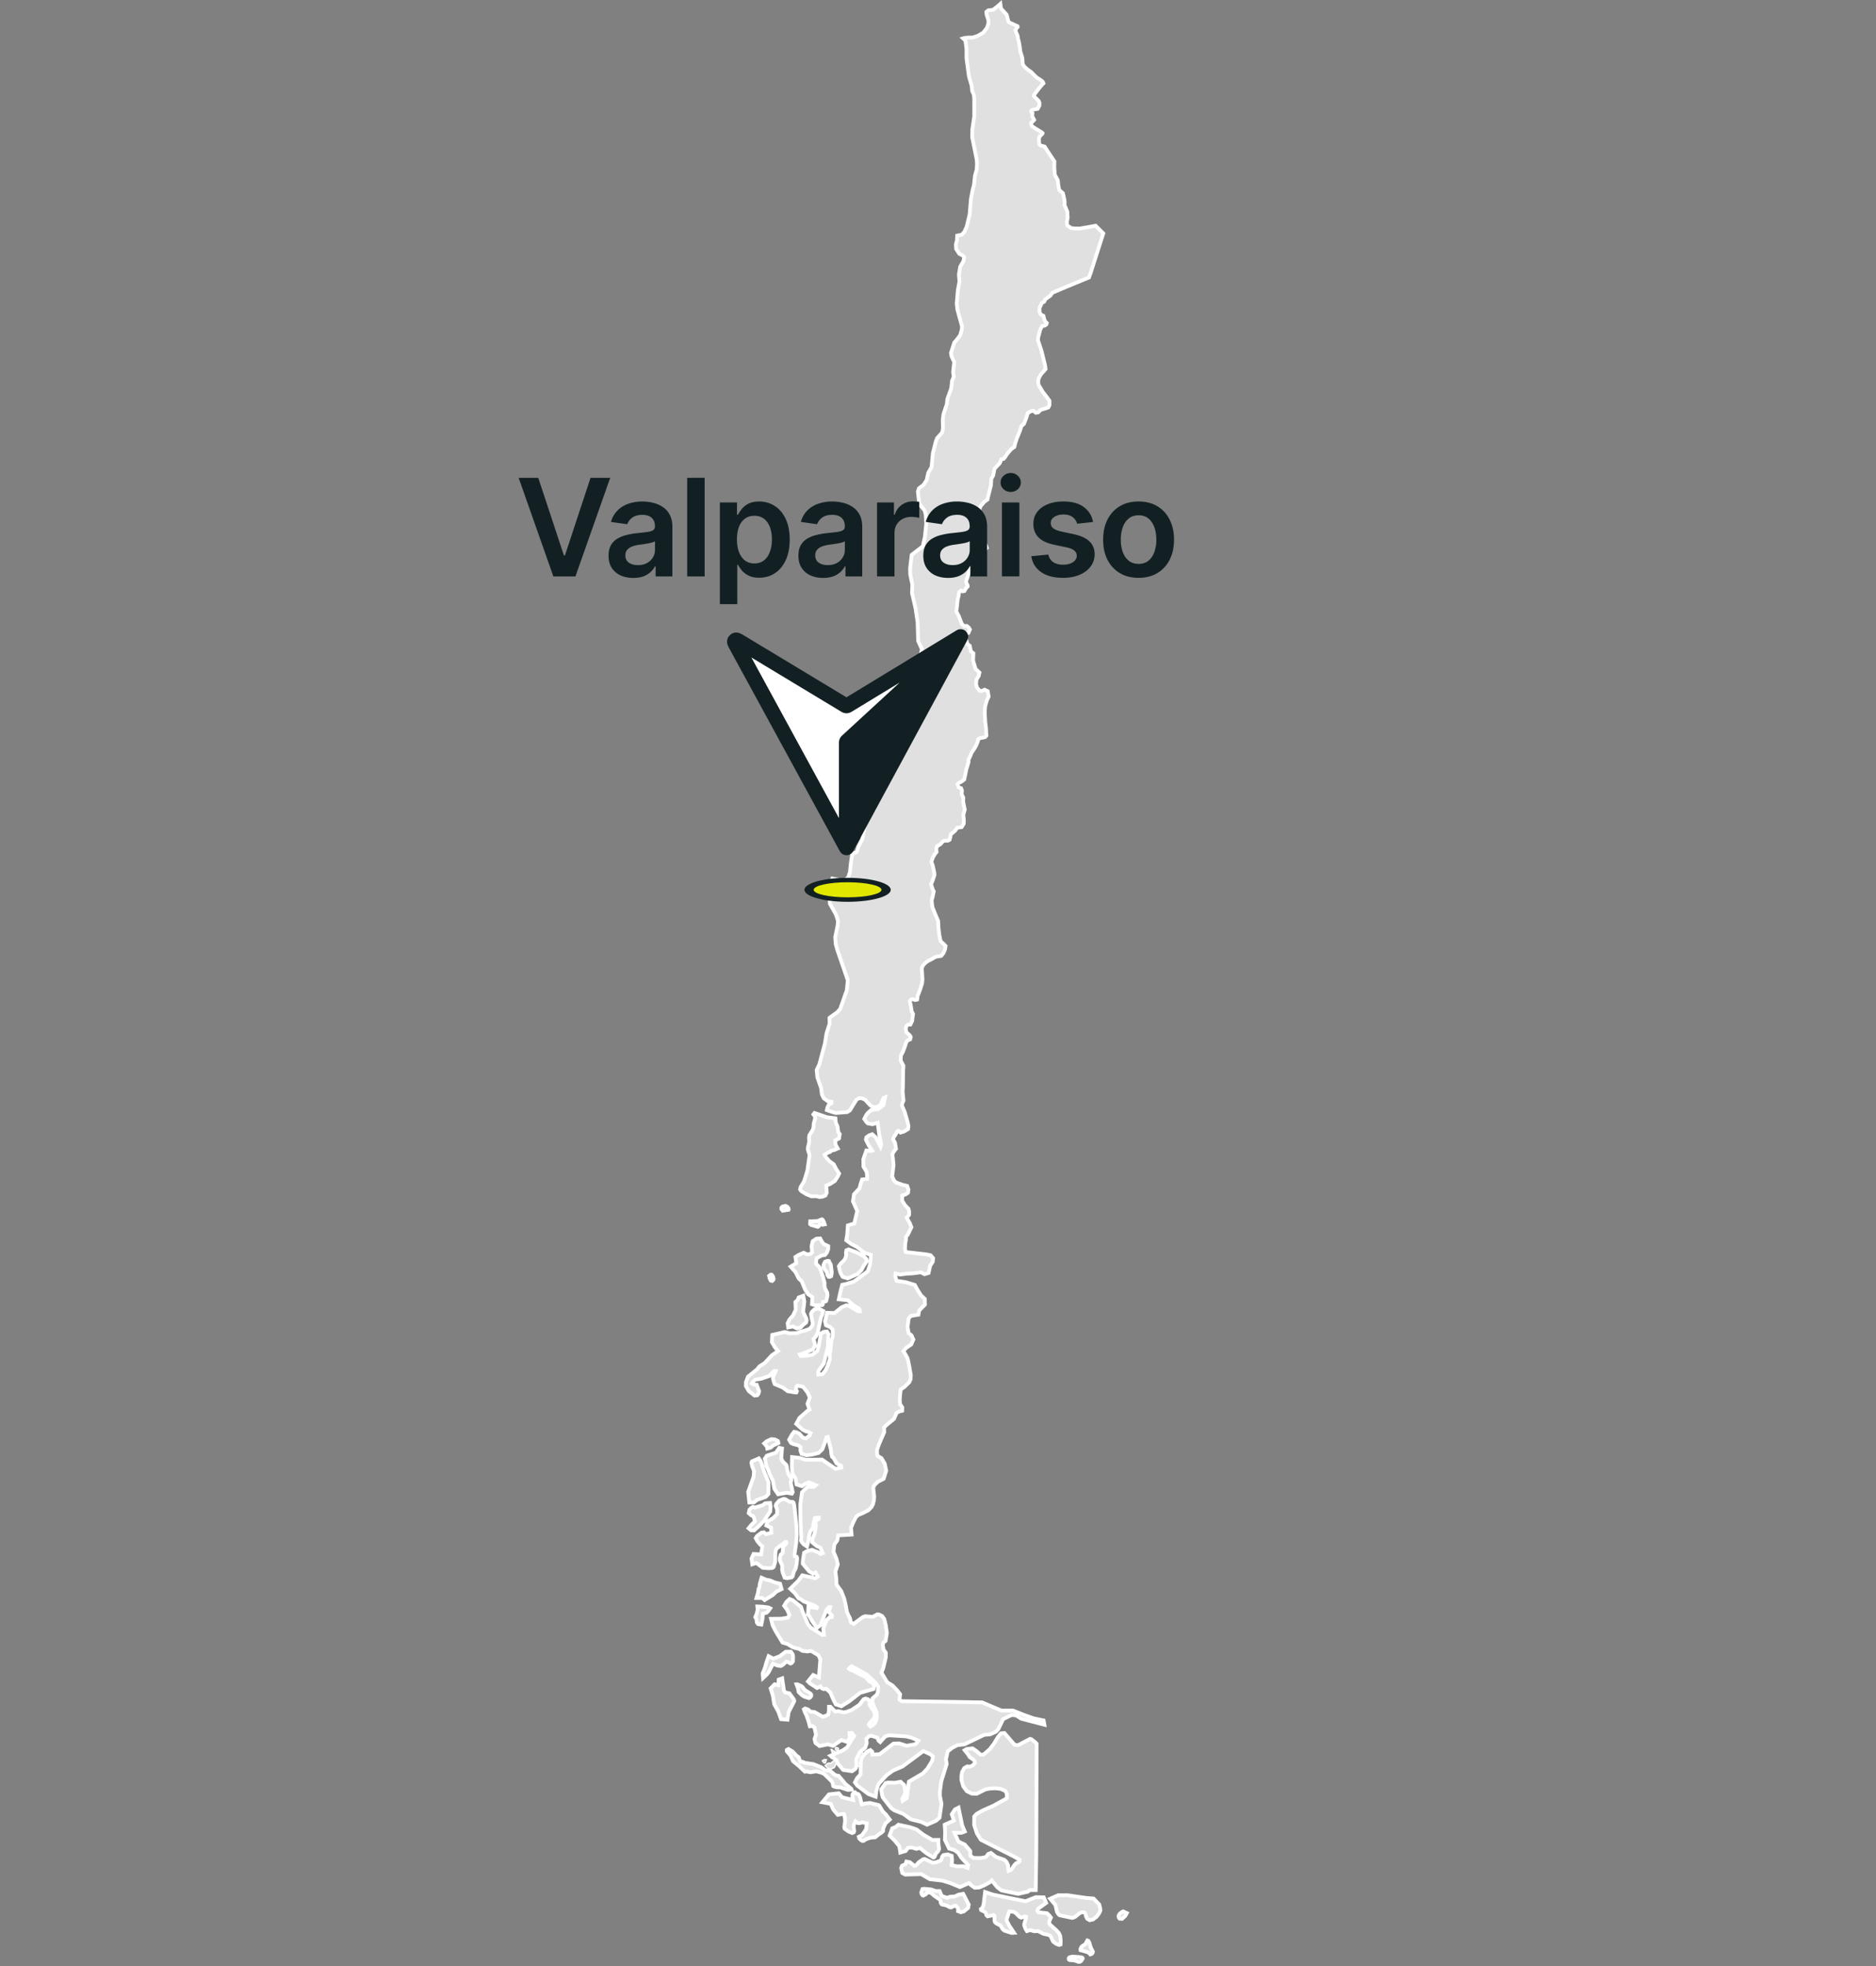 <svg xmlns="http://www.w3.org/2000/svg" width="249" height="261" fill="none"><rect width="100%" height="100%" fill="#808080" stroke="none"/><path fill="#E0E0E0" stroke="#fff" stroke-width=".163" d="m113.739 231.938.307.179.383-.063.161.05.094.15-.056.138-.121-.019-.105.037.021.183.071.079.404.202.075.012-.014-.085-.071-.138-.026-.15.06-.123.106-.039.461-.063.107.059.229.352-.214.048-.09.153.188.066.149.098-.079.15-.014.075-.332.106-.294.068-.134.177-.237.129-.697.224.082.183.01.087-.03.237-.958-.283-.13.03.256.484-.19.09-.187-.059-.171.041-.108.351-.274-.225-.233-.318-.001-.178.226-.332-.069-.14.525-.45.094-.133.163-.076.17-.026.072-.057-.012-.11-.068-.186.006-.302.421-.41-.062-.263zm-2.526.385h-.275l-.054-.1.001-.253.208-.022.204.106-.014.106zm-.35.203.29.059.266-.217.184-.069.151.047.106.13.155-.02.436-.133.057.045.155-.156.134.072.105.136-.051.156-.121.1-.076.14-.089.112-.154.105-.119.166-.284.392-.414.502-.137.046-.285.03-.123-.035-.105.011-.084.273-.131.206-.061.043-.136.019-.064.032-.048.077-.357-.02-.252-.128-.298-.281.398-.345.343.016.283-.232.231-.116.091-.119.101-.091.001-.118-.078-.053-.104.006-.103.051-.241.067-.165-.135.109-.051.122.003.373-.128.072-.053-.115-.18-.225-.109-.182-.183-.034-.069.01-.109-.101-.214.106-.011.14.138zm-1.467.999.144.042.142-.015-.08.318-.063.154-.169-.013-.168-.208-.058-.111.187-.079zm5.168.699.012.274-.161-.087-.057-.133.089-.09.074.007zm-2.492.687-.128.061-.036-.027-.04-.118-.003-.152-.015-.068.08.022.145.121z"/><path fill="#E0E0E0" stroke="#fff" stroke-width=".5" d="m145.423 29.962 1.015 1.013-.442 1.378-.705 2.204-.544 1.707-.09.23-.112.335-1.176.486-1.714.708-.878.37-1.106.477-.268.39-.321.21-.352.272-.134.298-.328.188-.297.672v.516l.19.352.33.15.105.424.105.298.239.235-.06.188-.194.141-.358.078-.243.425-.28 1.054-.044.378.318.956.169.516.459 1.875.068.51-.63.716-.25.434-.09.383.004.304.057.278.524.884.609.792.299.413v.56l-.15.318-.324.117-.719.218-.3.318-.328.049-.313-.255-.326.063-.418.223-.158.544-.365.928-.313.255-.233.71-.416 1.019-.2.614-.105.45-.42.29-.487.571-.375.557-.15.162-.284.049-.208.5-.707.757-.169.879-.257.468-.044.847-.391 1.553-.072.345-.394.272-.521.603-.169.442.241 1.322.299 1.34.019.627-.116.855-.08.372.198.155.329.099.105.327-.239.231-.105.412-.268.462-.795.182-.28-.166-.089.15.044.33-.177.388-.412 1.043-.272.949-.157.415.064.348.134.198.014.182-.226.231-.206.367-.223.05-.239-.099-.253.216-.05.453-.14.576-.064.672-.103.862.324.593.41 1.074.307.257.342-.016.269.218.149.25-.2.452-.354.07-.044.252.105.572.134.555.338.266.153.743.329.254-.041.953.33 1.121.35.326.163.153-.109.492-.277.39-.061.628.105.46.356.434.278.049.396-.177.418.205.06.374.061.341-.224.443-.239.818-.064.816.07 1.242.109.967.023.609.027.275-.149.19-.364.097-.309.04-.268.154-.06.31-.21.517-.216.384-.379.558-.241.58-.192.381.017.265-.138.508-.141.425-.3 1.43-.4.298-.319.148-.163.191.124.39.338.117.121.313-.045.49.224.454-.022.551.216 1.043-.194.684.066.592-.006.587-.284.458-.581.088-.32.422-.546.46-.061.371-.089.335-.224.123h-.342l-.283.052-.397.436-.423.235-.098.352.037.428-.223.267-.284.497-.179.533.179.499.195.892.029.374-.245.74-.202.477.194.609.163.34-.153.749-.13.471.104.865.389.972.371.866.055 1.009.095.803.177.87.373.346.284.291-.059.419-.208.51-.299.384-.738.127-.601.346-.484.24-.367.291-.264.309-.13.339.087 1.477-.058.546-.247.775-.231.625-.099.188-.03.278-.044.259-.259.059-.367-.115-.208.074-.15.203.127.485.134.855.186.363-.05.289-.07.622-.241.495-.323-.002-.208.205-.089.354.097.462.424.378.149.242-.075.319-.329.13-.194.263-.185.583-.246.659-.263.488-.05.668.373.716-.041.7-.027 2.058-.037.7.114 1.162-.143.321-.076.305.365.848.406 1.374.109.548-.058.384-.546.326-.453.136-.268-.231-.179.095-.208.404-.239.328-.089.325.252.425.134.81-.283.349-.208.387.076.503.089.911-.179 1.514.241.54.261.259.851.309.639.155.169.504-.072.41-.307.203-.462.177v.663l.394.624.447.453.097.408-.025.417-.313.35.43.758.196.514-.196.397-.28.596-.245.285v.324l-.101.659-.023.646.081.386 2.696.305.616.12.336.385-.049.484-.336.516-.216.971-.528.162-.529-.259-.573.089-.498.064-.715.027-.95.125-.581-.143-.049.356.169.616 1.252.194 1.178.357.353.654.48.741.49.46.023.751-.769.786-.096.557-1.01.164-.288.328-.144 1.085.121.857.385.296.264.561-.288.661-.68.456-.363.436.227.349.307.551.086.3.167.816.196 1.139-.023.554-.181.413-.676.652-.457.302-.089.806-.035.604.047.545.293.436-.023.44-.403.093-.344.21-.336.779-.979.797-.344.358.023.612-.387.878-.324.765-.249.715.049.755.552.331.433.736.192.929-.336 1.071-.781.404-.462.457-.14.346.122 1.127-.033.531-.122.499-.203.387-.421.432-.746.378-.634.261-.284.298-.332.658-.295.726.073.9-1.78.106-.12.67-.385.529-.12.958.39.925.187.779-.319.94.117.969.035.773.625.86.409 1.067.204.904.122.706.163.428.257.486.118.563.385.182.692-.525.488-.356.34-.126.999.083.602-.331.272.035.367.187.286.391.216.888.132.996-.169 1.019-.282.222-.095.292.095.624.313.44-.006.629-.346 1.433-.225.59.4.667.358.594.721.443.592.63.408.521-.097.708.286.214 1.102.015 1.646.024 2.573.036 2.51.035 2.851.05 1.351.57 1.222.516h1.539l1.537.611 1.141.404.684.151.701.147.098.565-3.077-.801-.689-.436-.585-.05-1.124.544-.62 1.298-.324.369-.779.35-.785.069-2.637 1.264-.939.108-.641.337-.626.485-.241 1.044.097.637-.713 2.289-.177 1.282-.004.654.204 1.071-.262 1.838-.474.402-1.172.516-.797-.374-1.364-.335-.972-.71-1.249-.501-.4-.294-1.104-1.416-.119-.467-.079-.591.583-.84.312-.061.914.026.76-.136.485.451.134.983-.213.525-.195.324.061.248.546-.345.278-2.201 1.855-1.092.609-.636.592-.98.092-.28.044-.367-.394-.301-.876-.401-2.783 2.055-1.262.542-.812.59-.983 1.062-.187.314-.208.708-.099.781-.969-.356-1.481-1.129-.297-.413.297-.578.451-.48.031-1.608.114-.562.313-.449.568-.493.282-.116.239.214.031.377.944-.028 1.833-1.418.754-.033.995.316 1.123-.192.202-.143.233-.331-.837-.39-.803-.197-2.256-.136-.488.151-.668.747-.222-.187-.142-.378-.766-.266-.367.054-.352.359.057.561-.196.6-.71.596-.482.95.024.741-.039.385-.177.205-.365.246-1.176-.167-.665-.779-.258-.531-.752-.575 1.632-.714.573-.406.525-.903.391-.576-.278-.402-.327-.002.031.643-.359.525-.752-.25-1.11.781-.682-.209-1.111.229-.545-.42-.116-.533.196-.555-.204-.939-.307-.227-.313.052-.14-.557-.338-.978-.149-.264-.162-.453.167-.111.383.128.334.294.51.037 1.121.638.466-.153.253-.146.095-.528.006-.501h.192l.638.64.404-.059.715.169.363-.069.671-.238 1.055-.704.548-.727.262-.098.325.093.218.208.003.505.247.469.336.382.094.47-.068.46-.601.648-.112.225.202.24.248-.113.342-.32.195-.44.052-.229.022-.328-.026-.398-.487-1.131-.063-.255v-.511l.556-.471.158-.365.025-.706-.288-.486-1.193-1.117-1.994-1.118-.229.117-.156.204.185.145.264.074 1.777.922.462.535.303.143.36.354-.092.522-1.789.51-1.419 1.106-1.061.673-.737-.246-.349-.682-.372-.881-.557-.512-.317.047-.255-.096-.202-.271-.429.225-.945-.609-.274-.266.692-.857.762.33.185-2.398-.238-.542-.991-.59-.485.076-.665-.08-.447-.27-.509-.108-.431-.158-.564-.365-.68-.196-.919-1.507-.395-.787-.214-.861 1.407-.018.824-.14.2-.356-.289-.683-.404-.535.295-.505.422-.389.439.173 1.082.868.187.587.769 1.795.187.162.091.168 1.592 1.009.223-.014-.099-.846.459-1.147.445-.378.223.003.024-.192-.434-.475.212-.635-.138-.02-.383.408-.769 1.996-.472.365-.648-.905-.367-.653-.181-.231.065-1.021 1.282.207-.441-.336-1.496-.586-.373-.285-.278-.106-.498-.689-.618-.584 1.065-1.048.548-.736 1.714.391.332-.227-.287-.538-.338.164-.535-.335-.831-1.003.029-.508.151-.935.331-.197.699-.194.799.304.348.245.301-.117-.305-.689-.521-.263-.581-.491.06-.544.187-.449.14-.49.097-.687-.053-.535.166-.246.256-.111.016-.2-.505.041-.183.675-.07.616-.36.495-.153.561-.092.671-.2.771-.437-.295-.256-.301-.1-.205.045-.393-.118-2.423-.012-2.016.223-1.562.618-.621.282-.18.257.08.394-.006.261-.225-.887-.373-.536.213-.398.298-.717-.224-.136-.799-.424-.689-.074-.881.033-1.27 1.005.11.818.248 2.163-.021 1.776 1.216.783-.162-.037-.246-.6-.307-.373-.68-.22-.197-.103-.408-.035-.477-.441-1.743-.177.045-.169.596-.367.996-.513.486-.785.196-.776.111-.674-.191-.157-.414.017-.479-.291-.234-.762-.205-.216-.117-.251-.431.364-.653.297-.39.365.078.346.177.443.511.436.098.495-.407.097-.276-.31-.173-.284-.069-.441-.216-.867-.781.433-.791 1.022-.905.313-.207-.27-.762.307-.831-.315-.683-.567-.736-.768-.162-.163.214-.027.302.122.227-.072.164-.174-.005-.974-.162-.653-.49-1.065-.445-.138-.349-.116-.51.373-.879-.189-.013-.692.68-1.045.355-.77.118-.338.275-.134.23.204.134.445.033.325.853-.082.328-.159.22-.362.043-.756-.589-.398-.669.01-.529.27-.72 1.199-.967.332-.408.704-.451.938-1.017.82-.564-.398-.466-.42-.7.043-.97 1.656-.384.717.173.915-.029.511-.231.371-.051.781-.266.337-.376.079-.287-.004-.25-.091-.309-.126-.797.128-.266.334-.317.439-.099.202.024.521.291-.105.414-.208.497-.425 1.983-.214.449-.336.39.223.813-.336.572-1.5.609-.198.036.113.218.868-.053.673-.128.666-.514.21-.782.276-1.522.361-.214.422-.049.22.358-.072.803-.002.776-.56 2.312-.676.931-.076.246.027.29.537-.042.408-.501.295-.641.295-.89-.033-.643.09-.397.122-1.298.204-.656-.013-.914-.37-.345-.516-.208-.131-.559.27-1.101.988.028.934-.748.613-.272.347.055 1.223.723.243.009-.039-.26-.191-.185-.482-.244-.886-.774-1.193-.127.22-1.004.231-.915.579-.126.972-.3 1.852-1.367.322-1.026.088-1.151-.892-.3-.947-.751-.763-.398-.677-.501.132-.747.088-1.215.849-.26.395-1.662-.57-1.268.136-.943.743-.802.132-.555.204-.609.653-.062.015-.331-.058-.604-.43-.711-.017-.984.404-1.16.649.08.125-.048-.461-.701-.375-.769.064-.307.36-.261.415-.145.451.393.646 1.255.097-.322-.261-1.278-.213-1.585-.681.207-.623-.112-.236-.244-.233-.356.22-.434.219-.322.457-.406.948-.143.686-.509.23-1.045-.226.103-.371.92-.626.311-.318-.047-.375-.171-.739-.801-.408-.186-.396-.02-.34.202-.867 1.412-.369.239-1.526.113-.56-.164-.606-.218.074-.348.185-.37.344-.192.005-.213-.474-.054-.546-.389-.243-.493-.114-.883-.49-1.392-.097-.994.346-.708.742-2.768.227-1.404.399-1.231-.008-.81 1.03-.74.392-.441.875-2.479.128-1.332-1.387-4.017-.214-.764-.068-.948.33-1.568.039-.594-.284-.857-.791-1.397-.015-.711.332-.731-.322-.905.157-.558.173-.438 1.24.235.563-.112.302-.265.235-.739.118-1.155.074-.497.107-.725.608-.29.21-.686.509-.953.525-2.656.519-.654.525-.752-.201-1.114.338-.514.311-.375.274-.678.374-.64.888-.918.225-1.12.69-1.927.136-1.234.214-.832-.063-.775.414-.94.399-.792.124-.44.908-1.043.153-.832-.324-.564-.006-.872-.253-1.205.585-.45.237-.33.762-1.919-.049-.75.22-.932-.501-1.1-.07-2.467-.28-1.89-.463-1.991.043-1.11-.282-1.378-.017-.794.216-1.795 1.467-1.127.285-1.261.175-1.699-.06-1.234-.144-.554-.723-.907-.182-1.618.14-.423.598-.454.422-.63.217-.976.44-.767.173-1.851.371-1.47.184-.512.583-.643.109-.171.09-.49-.028-1.155.09-.704.464-1.384.055-.639.515-1.419.116-1.019.22-.536-.086-.603.146-1.349-.35-.76-.078-.443.442-1.376.299-.336.484-.639.204-.717.037-.454-.618-2.26-.084-.768.152-1.787.212-1.15-.07-.917.07-.471.106-.59.424-.716.097-.508-.149-.213-.504-.259-.416-.648-.029-.638.134-.466.031-.658.618-.128.331-.365.313-.682.394-1.648.169-2.04.235-1.225.166-.605.139-1.263.23-.825.041-.76-.045-.58-.593-2.937.02-1.078.25-1.67-.004-2.35-.05-.547-.224-.512-.066-.697-.357-1.207-.323-2.42-.006-1.275-.14-1.08-.309-.287.222-.065.519-.045.536-.002.68-.229.725-.424.472-.617.203-.563v-.493l-.212-.628-.059-.443.251-.212.663-.082.536-.42.412-.364.086.618.748.83.243.936.169.117 1.028.468.017.11-.149.174-.15.228.105.318.186.438.063.406.114.419.113.643.068.582.262.86.053.53.004.32.204.313.398.376.538.378.428.442.326.3.397.244.305.225.12.155.041.124-.132.12-.482.583-.672.888.011.108.644.639.103.253-.008.358-.216.43-.694.136-.155.117-.019.138.159.183-.025.424.25.47-.128.16-.256.216-.006.212.083.235.27.192 1.069.66.084.09-.016.07-.414.44-.043.273.012.449.058.29.135.121.536.136.663 1.01.637.951-.008.82.066.957.404.753.057.601.136.686.482.417.188.823.049.44-.029.288.375.898.042.773-.089.555.004.311.052.218.323.195.142.123.474.054.694.014 1.187-.205zm-35.879 128.733-.41.151-.383.037-.388-.11-.68.01-.677-.28-.635-.395-.177-.229.078-.328.456-.758.436-1.43.289-2.043-.233-.773.029-.319.107-.385.053-.395-.033-.399.054-.368.48-.777.072-.348.013-.378.208-.781-.064-.259-.177-.218.144-.191 1.668.571 1.107.133.059.592.213.466.127.834.173.19-.09.598-.511.259.045.551.293.52-.427.186-.463.112-.107.145-.334.113-.406.289.122.257.511.583.572.406.313.607.406.636-.198.404-.372.573-.592.382-.546.229.064.945zm-4.881 1.879-.772.127-.175-.214.002-.183.132-.149.397-.098.258.122.136.175.043.161zm4.679 1.582.115.355-.241.049-.385-.056-.187.281-.095.056-.884-.25-.138-.111.018-.371.942-.032.601-.236.083.037zm.41 4.116-.268.313-.424.055-.658.364-.07.314-.033.388.454.467.226.544.27.816.196.778-.017.241.048.406.325.629.031.285-.037.283-.13.526-.103.07-.321.053-.025.318-.08.104-.913.034-.451-.145.054-.96-.577-.376-.396-.633-.447-1.092-.375-.335-.437-.86-.65-.734.749-.466-.117-.812.437-.277.657-.291.484.229.435-.08.195-.193-.059-.827.138-.651.48-.335.517-.039.195.367.254.361.626.285-.002.373zm4.087 2.82-1.322.586-.662-.197-.257-.432-.124-.363-.136-.615.225-.33.486-.473.179-.305.087-.36-.031-.335.062-.32.286-.112.978.357 1.014.537.361.371.068.296-.443.653-.283.539zm-3.523.303-.179.084-.161-.013-.166-.252-.054-.331-.356-.495-.101-.233.008-.28.204-.4.303-.11.204.015.247.471.072.512.064.529zm-7.692.505-.136.119-.169-.035-.14-.233-.097-.399.19-.151h.152l.169.213.088.343zm3.98 5.934-.303.331-.529.159-.524-.259-.634.121-.066-.568.237-.466.48-.553.348-.739-.041-1.043.286-.239.153-.367.609-.225.138.775-.164 1.385.41.82.059.274-.08.314zm-4.361 16.328-.402.101-.047-.253-.363-.421.317-.278.618-.288.468.033.422.22.056.259-.736.341-.181.188zm2.972 5.901-.103.188-.673-.115-1.164.197-.489-.715-.214-1.134-.146-.233-.29-.647-.145-.422-.296-.656-.114-.687-.074-.207.266-.408 1.218-.402.434-.65.371.086-.103 1.326.224.447.413.372.078.153.07.471.208.732.268.345.07.212.012.181-.097.251zm-5.142 1.354-.614.009-.154-1.408.723-2.022.051-.77-.243-.579-.1-.475.06-.193.924-.401.287.425.344 1.127.653 1.62-.015 1.555-.364.384-1.138.393zm5.639 3.051.051 1.171-.092 1.179-.21 1.453.035.296.245.071.066.182-.072.768-.13.59-.254.485-.148.581-.136.128-.593.103-.324-.064-.261-.661-.075-.406.015-.531-.321-.711-.009-.272.124-.468.259-.231.038-.719.131-.214.293-.296.045-.121-.027-.106-.109-.011-1.18.886-.115.252-.052.333-.014 1.177-.208.682-.188.13-.55.03-.727-.069-.824-.626-.538.174-.11-.76.269-.608 1.003.053.169-1.079-.319-.253-.353-.432-.21-.397.188-.294.581-.427.311-.044.288.238.713-.181-.041-.676-.635-.298.142-.512.802-.49.48-.493.022-.561-.195-.559.061-.218.4-.46.56-.221.254.031.519.324.462.04.113.096.084.36zm-3.438-2.474-.044.63-.807 1.214-.694.719-.633.57-.404-.005-.332-.274.373-.451.464-.449-.148-.581-.14-.167-.196-.062-.336-.302.103-.449.196-.214.26-.164.244.097 1.053-.315.332-.255.641-.043zm.282 11.731-1.067.655-.313-.272-.769.004.202-.71.078-.519.116-.202.043-.448.231-.818.638.272.476.08.645.272.7.173.204.712-.68.326zm-1.348 3.147-.156.76-.441-.065-.148-.194-.077-.482-.136-.233.19-.482.124-.535-.042-.41.676.03.804.106.224.112-.247.361-.235.215-.486.132zm4.055 4.943-.011.699-.173.223-.152.067-.383-.212-.219-.024-.364.37-.305.188-.455-.048-.604-.251-.538 1.054-.253.354-.527.493-.058-.579.334-.862.156-.587.307-.872.618.328.867-.322.789-.598.682-.004.223.319zm-1.442 2.954.233 1.637.168.229.555.121.605.835.027.229-.731 1.425-.155 1.015-.857-.073-.36-1.007-.542-.971-.183-1.132-.297-.971.531-.547.507.121.029-.741zm3.714 2.535-.163.093-.607-.195-.303-.177-.462-.445-.074-.46-.208-.546.134-.008.484.216.198.166.264.35.784.501.099.148-.02.191zm30.061 6.152-.01 2.561-.01 2.539-.008 2.389-.007 2.407-.008 2.339-.008 2.415-.043 2.727-.031 2.042h-.82l-.216.208-1.298.3-2.207-.462-.552-.417-.741-.911-.264.246-.696.386-.715.305-.587.034-.544-.379-.116-.191-.125-.041-1.173.523-1.298-.535-1.034-.325-1.662-.185-1.154-.67-2.13.057-.383-.221-.142-.656.113-.303.455-.185.126-.363.461.087.596.481.183-.017.394-.452.583-.401.208-.041 1.071.494.431-.056.618-.222.111-.193.099-.339.164-.198.549-.097.537.194.062.59-.074.634.698.171.847-.02.583.236.074-.385-.931-1.008-.391-.624-.524-.367-.674-.188-.564-1.166.035-1.019-.06-.989 1.216-.542-.28-.842.42-.637.478-.244.482 2.347.346.827-.441.168-.923-.002.515 1.16.847.399.729.862.015.628.405.283.975.019.672-.123.317-.419.366-.133.654.52 1.104.386.298.271.215.455.014.49.056.26.321-.126.458-.665.226-.231.276-.114.175-.149.006-.193-.826-.47-4.322-2.188-.531-.87-.357-1.091.011-1.123.315-.347.772-.441 1.416-.622 1.635-.893.204-.171-.02-.557-.204-.374-.649-.274-.678-.069-.647.028-.647.117-1.18.591-.668-.037-.636-.319-.47-.637-.243-.858.002-.548.089-.503.288-.512.387-.224.346.03.326-.119.194-.175.166-.235-.049-.203-.126-.175-.527-.361-.208-.349-.451-.56.247-.157.793-.087.554.385.517.457.316-.002.284-.192.653-.583.546-.732.498-.831.402-.497.458-.045 1.347 1.557.476.058 1.582-.838.177.045.536.424zm-31.39 2.326.089.078.216-.018.301.14 1.139.171 1.018.406.531.382.697.117.572.486.242.123.294.039.766.9.042.102.869.712.043.113-.494.04-1.001-.332-.499-.019-.362-.102-.083-.058-.072-.411-.115-.203-.962-.949-.4-.206-.694-.185-.789.129-.532-.121-.185.043-.787-.751-.785-.633-.336-.751-.499-.575-.002-.168.229-.128.536.324.529.555.285.21zm7.977 4.867.148.713.077.136.397-.115.676-.065 1.108.266.126.095.47.78.362.334.552.724-.55.485-.325.696-.017.352-.216.205-.338.212-.504.408-.619.045-.611.216-.283.196-.167.013-.199-.107-.212-.201-.068-.233.418-.216.546-.769.098-.797-.589-.143-.352.109-.262-.003-.302-.244-.182.374-.068.36.079.549-.054.179-.214.1-.493-.208-.513-.371-.041-.214.105-.741-.01-.386-.107-.555-.056-.058-.193.013-.604.107-.604-.71-.327-.749-1.111-.214.866-1.043 1.306-.147.443.527 1.454.363-.088-.559.024-.199.2-.249.113-.021.171.175.279.075.129.171zm8.358 4.863 1.209.71.8-.006-.004.443.098.757-.127.307-.299.315-.188.447-.14.068-.881-.54-.919-.737-.462.128-.613-.18-.493.039-.307.417-.715.218-.131-.835-.649-.789-.647-.632.352-.966.42-.155.396-.322 1.588.341.824.288zm2.174 7.493.253.574.093.106.673.225.303-.136.731-.063.439-.222.639-.113.733 1.428-.082.436-.579.473-.391.104-.369-.143.025-.24-.068-.209-.252-.272-.237.026-.383.201-.183-.026-.387-.221-.678-.164-.134-.201-.015-.298-.129-.149-.707-.479-.453-.408-.383-.054-.14.048-.141.194-.344.186-.099-.031-.111-.155-.057-.223.146-.451.198-.043.966.089.593.209zm7.029.462 4.375.896 1.348-.544 1.067.017.317.746-1.083.788-.081.25.151.201 1.112.127.282.253.258.328-.219.486-.022.225.117.218.834.738.342.38.173.365.069.64-.015.515-.187.068-.406-.156-.396-.298-.348-.738-.243-.147-.701-.149-.696-.359-.542.02-.5-.152-.447.134-.159-.242-.192-.49-.004-.213.235-.771-.006-.201-.122-.024-.521.156-.21-.104-.568-.559-.229-.106-.569-.054-.323.987-.017.246.328.63.645.97-.326.019-.933-.298-.239-.187-.288-.489-.553-.284-.195-.175-.056-.205-.006-.635-.122-.093-.787.162-.162-.154-.066-.269-.114-.148-.508-.245-.044-.152.225-.181.14-.453.198-1.627zm14.305 2.138-.161.35-.344.462-.463.358-.449.098-.324-.186-.164-.328-.075-.324-.111-.177-.171-.039-.222.009-.272.122-.579.467-.249.121-.167.03-1.648-.35-.161-.131-.194-.311-.214-.925-.692-.824 1.059-.465 1.271.002 2.453.355.977.08.752.783.119.469zm3.315.687-.435.401-.325-.026-.105-.146-.035-.182.064-.194.137-.177.318-.221.099-.036.478.22zm-4.454 5.046-.2.072-.148-.175-.223-.123-.91-.258-.019-.157.095-.223.181-.2.35-.197.281-.512.127.039.128.208.218.708.262.511-.027.176zm-1.56 1.047-.199.018-.482-.173-.721-.076-.081-.071-.018-.136.086-.14.392-.106 1.184.091.151.064.041.108-.192.307z"/><path fill="#122023" d="m71.442 63.423 3.407 10.304h.134l3.4-10.304h2.609l-4.615 13.09h-2.928l-4.609-13.09zm12.617 13.289q-.933 0-1.68-.333a2.74 2.74 0 0 1-1.177-.997q-.428-.658-.428-1.623 0-.83.307-1.375.306-.543.837-.869a4.2 4.2 0 0 1 1.195-.492q.672-.172 1.387-.25.864-.088 1.4-.16.537-.075.78-.23.25-.159.25-.492v-.038q0-.722-.429-1.118-.428-.397-1.234-.397-.85 0-1.348.371-.492.37-.665.876l-2.16-.307a3.45 3.45 0 0 1 .843-1.496 3.7 3.7 0 0 1 1.438-.907 5.5 5.5 0 0 1 1.88-.307q.71 0 1.412.166.704.166 1.285.55.582.376.933 1.029.358.651.358 1.63v6.57H87.02v-1.348h-.077q-.21.409-.594.767a2.9 2.9 0 0 1-.953.569q-.568.21-1.336.21m.601-1.7q.697 0 1.208-.275.511-.282.787-.742.28-.46.28-1.003v-1.157q-.108.09-.37.166-.255.077-.575.134t-.633.102l-.543.077a4 4 0 0 0-.927.23 1.54 1.54 0 0 0-.646.448q-.236.28-.236.728 0 .64.466.966.467.325 1.19.325m8.864-11.59v13.092H91.21V63.423zm2.02 16.774v-13.5h2.275v1.623h.134q.18-.358.505-.76a2.7 2.7 0 0 1 .882-.697q.557-.294 1.419-.294a3.74 3.74 0 0 1 2.052.581q.921.576 1.458 1.707.543 1.125.543 2.761 0 1.618-.531 2.749-.53 1.132-1.444 1.726-.915.594-2.071.594-.845 0-1.4-.281a2.85 2.85 0 0 1-.895-.677 4.4 4.4 0 0 1-.518-.761h-.096v5.228zm2.269-8.591q0 .952.268 1.668.274.716.786 1.118.518.397 1.253.397.767 0 1.285-.41.518-.414.78-1.13.268-.723.268-1.643 0-.915-.262-1.624t-.78-1.112q-.517-.403-1.291-.403-.741 0-1.26.39-.516.39-.785 1.093-.263.703-.263 1.656m11.446 5.107q-.934 0-1.681-.333a2.74 2.74 0 0 1-1.177-.997q-.428-.658-.428-1.623 0-.83.307-1.375.307-.543.837-.869a4.2 4.2 0 0 1 1.196-.492 10 10 0 0 1 1.387-.25 55 55 0 0 0 1.4-.16q.537-.075.779-.23.25-.159.25-.492v-.038q0-.722-.429-1.118-.427-.397-1.233-.397-.85 0-1.349.371-.492.37-.665.876l-2.16-.307q.255-.895.843-1.496a3.7 3.7 0 0 1 1.439-.907 5.5 5.5 0 0 1 1.879-.307q.71 0 1.413.166t1.284.55q.582.376.934 1.029.358.651.358 1.63v6.57h-2.225v-1.348h-.077q-.21.409-.594.767a2.9 2.9 0 0 1-.952.569q-.57.21-1.336.21m.601-1.7q.696 0 1.208-.275a2.03 2.03 0 0 0 .786-.742q.28-.46.281-1.003v-1.157q-.108.09-.371.166-.255.077-.575.134t-.633.102l-.543.077a4 4 0 0 0-.927.23 1.54 1.54 0 0 0-.646.448q-.236.28-.236.728 0 .64.467.966.466.325 1.189.325m6.549 1.502v-9.818h2.244v1.636h.102q.269-.85.921-1.31a2.53 2.53 0 0 1 1.502-.467q.192 0 .428.019.243.013.403.045v2.128a2.4 2.4 0 0 0-.467-.09 4 4 0 0 0-.607-.044q-.633 0-1.138.275a2 2 0 0 0-.786.748q-.288.48-.288 1.106v5.772zm9.427.198q-.934 0-1.682-.333a2.75 2.75 0 0 1-1.176-.997q-.428-.658-.428-1.623 0-.83.307-1.375.307-.543.837-.869a4.2 4.2 0 0 1 1.196-.492 10 10 0 0 1 1.387-.25q.862-.088 1.399-.16.537-.075.78-.23.25-.159.25-.492v-.038q0-.722-.429-1.118-.427-.397-1.233-.397-.85 0-1.349.371-.492.37-.665.876l-2.16-.307q.255-.895.843-1.496a3.7 3.7 0 0 1 1.439-.907 5.5 5.5 0 0 1 1.879-.307q.71 0 1.412.166.704.166 1.285.55.582.376.934 1.029.357.651.357 1.63v6.57h-2.224v-1.348h-.077q-.21.409-.594.767a2.9 2.9 0 0 1-.953.569q-.569.21-1.335.21m.6-1.7q.698 0 1.208-.275a2.04 2.04 0 0 0 .787-.742q.28-.46.281-1.003v-1.157q-.108.09-.371.166-.255.077-.575.134t-.633.102l-.543.077a4 4 0 0 0-.927.23 1.54 1.54 0 0 0-.646.448q-.236.28-.236.728 0 .64.466.966.468.325 1.189.325m6.55 1.502v-9.818h2.314v9.818zm1.164-11.212q-.55 0-.946-.364a1.17 1.17 0 0 1-.397-.889q0-.524.397-.888.396-.371.946-.371.556 0 .946.37.396.366.396.89 0 .516-.396.888-.39.364-.946.364m10.929 3.989-2.109.23a1.7 1.7 0 0 0-.313-.601 1.56 1.56 0 0 0-.588-.454q-.37-.172-.908-.172-.722 0-1.214.313-.486.314-.48.811a.85.85 0 0 0 .313.697q.327.27 1.074.441l1.675.358q1.393.3 2.071.953.684.651.69 1.706a2.67 2.67 0 0 1-.543 1.637q-.531.702-1.476 1.1-.947.395-2.174.395-1.802 0-2.902-.754-1.099-.76-1.31-2.116l2.256-.217q.154.665.652 1.004.499.338 1.298.338.825 0 1.323-.338.505-.339.505-.838a.87.87 0 0 0-.326-.697q-.32-.274-.997-.421l-1.675-.352q-1.413-.294-2.09-.99-.678-.704-.671-1.778-.007-.908.492-1.572.505-.672 1.4-1.036.901-.37 2.077-.37 1.726 0 2.717.735.998.734 1.233 1.988m6.042 7.414q-1.439 0-2.493-.632a4.3 4.3 0 0 1-1.636-1.771q-.576-1.138-.575-2.66 0-1.52.575-2.665a4.3 4.3 0 0 1 1.636-1.776q1.054-.633 2.493-.633t2.493.633a4.25 4.25 0 0 1 1.63 1.776q.582 1.145.582 2.666t-.582 2.659a4.26 4.26 0 0 1-1.63 1.77q-1.054.633-2.493.633m.013-1.853q.78 0 1.304-.428.524-.435.78-1.164a4.8 4.8 0 0 0 .262-1.624q0-.9-.262-1.63-.256-.735-.78-1.17t-1.304-.434q-.8 0-1.33.435-.523.435-.786 1.17a4.9 4.9 0 0 0-.256 1.63q0 .894.256 1.623.263.73.786 1.163.53.429 1.33.429"/><ellipse cx="112.5" cy="118.106" fill="#122023" rx="5.727" ry="1.592"/><ellipse cx="112.498" cy="118.105" fill="#E2E700" rx="4.5" ry="1"/><path fill="#fff" d="m100.457 86.454 11.634 6.82c.149.087.223.13.302.147q.107.022.213 0c.079-.018.153-.063.301-.151l12.07-7.243c.749-.449 1.123-.674 1.324-.624a.5.5 0 0 1 .36.345c.057.199-.152.582-.57 1.348l-12.883 23.62c-.23.422-.346.633-.498.702a.5.5 0 0 1-.416-.001c-.152-.07-.266-.282-.493-.706L99.347 87.522c-.401-.747-.602-1.12-.544-1.318a.5.5 0 0 1 .357-.344c.199-.05.565.165 1.297.594"/><path fill="#122023" fill-rule="evenodd" d="M112.356 113.514c-.368 0-.706-.2-.882-.522L96.896 86.251c-.092-.168-.187-.342-.251-.486a2 2 0 0 1-.11-.315 1.17 1.17 0 0 1 .01-.603c.127-.426.472-.752.905-.857.264-.064.487-.017.606.017.126.036.236.087.312.126.141.07.31.173.474.271l13.51 8.151 14.624-8.895a1.006 1.006 0 0 1 1.211.126c.328.31.408.799.194 1.195l-15.145 28.008a1 1 0 0 1-.88.525m7.061-22.921-6.332 3.851-.005.004c-.037.023-.228.146-.452.196-.179.04-.364.04-.543.001-.225-.049-.416-.171-.453-.195l-.005-.003-11.898-7.178 11.624 21.323V98.62c0-.033-.004-.199.038-.364q.052-.201.165-.375c.093-.143.218-.253.243-.275l.004-.004z" clip-rule="evenodd"/></svg>